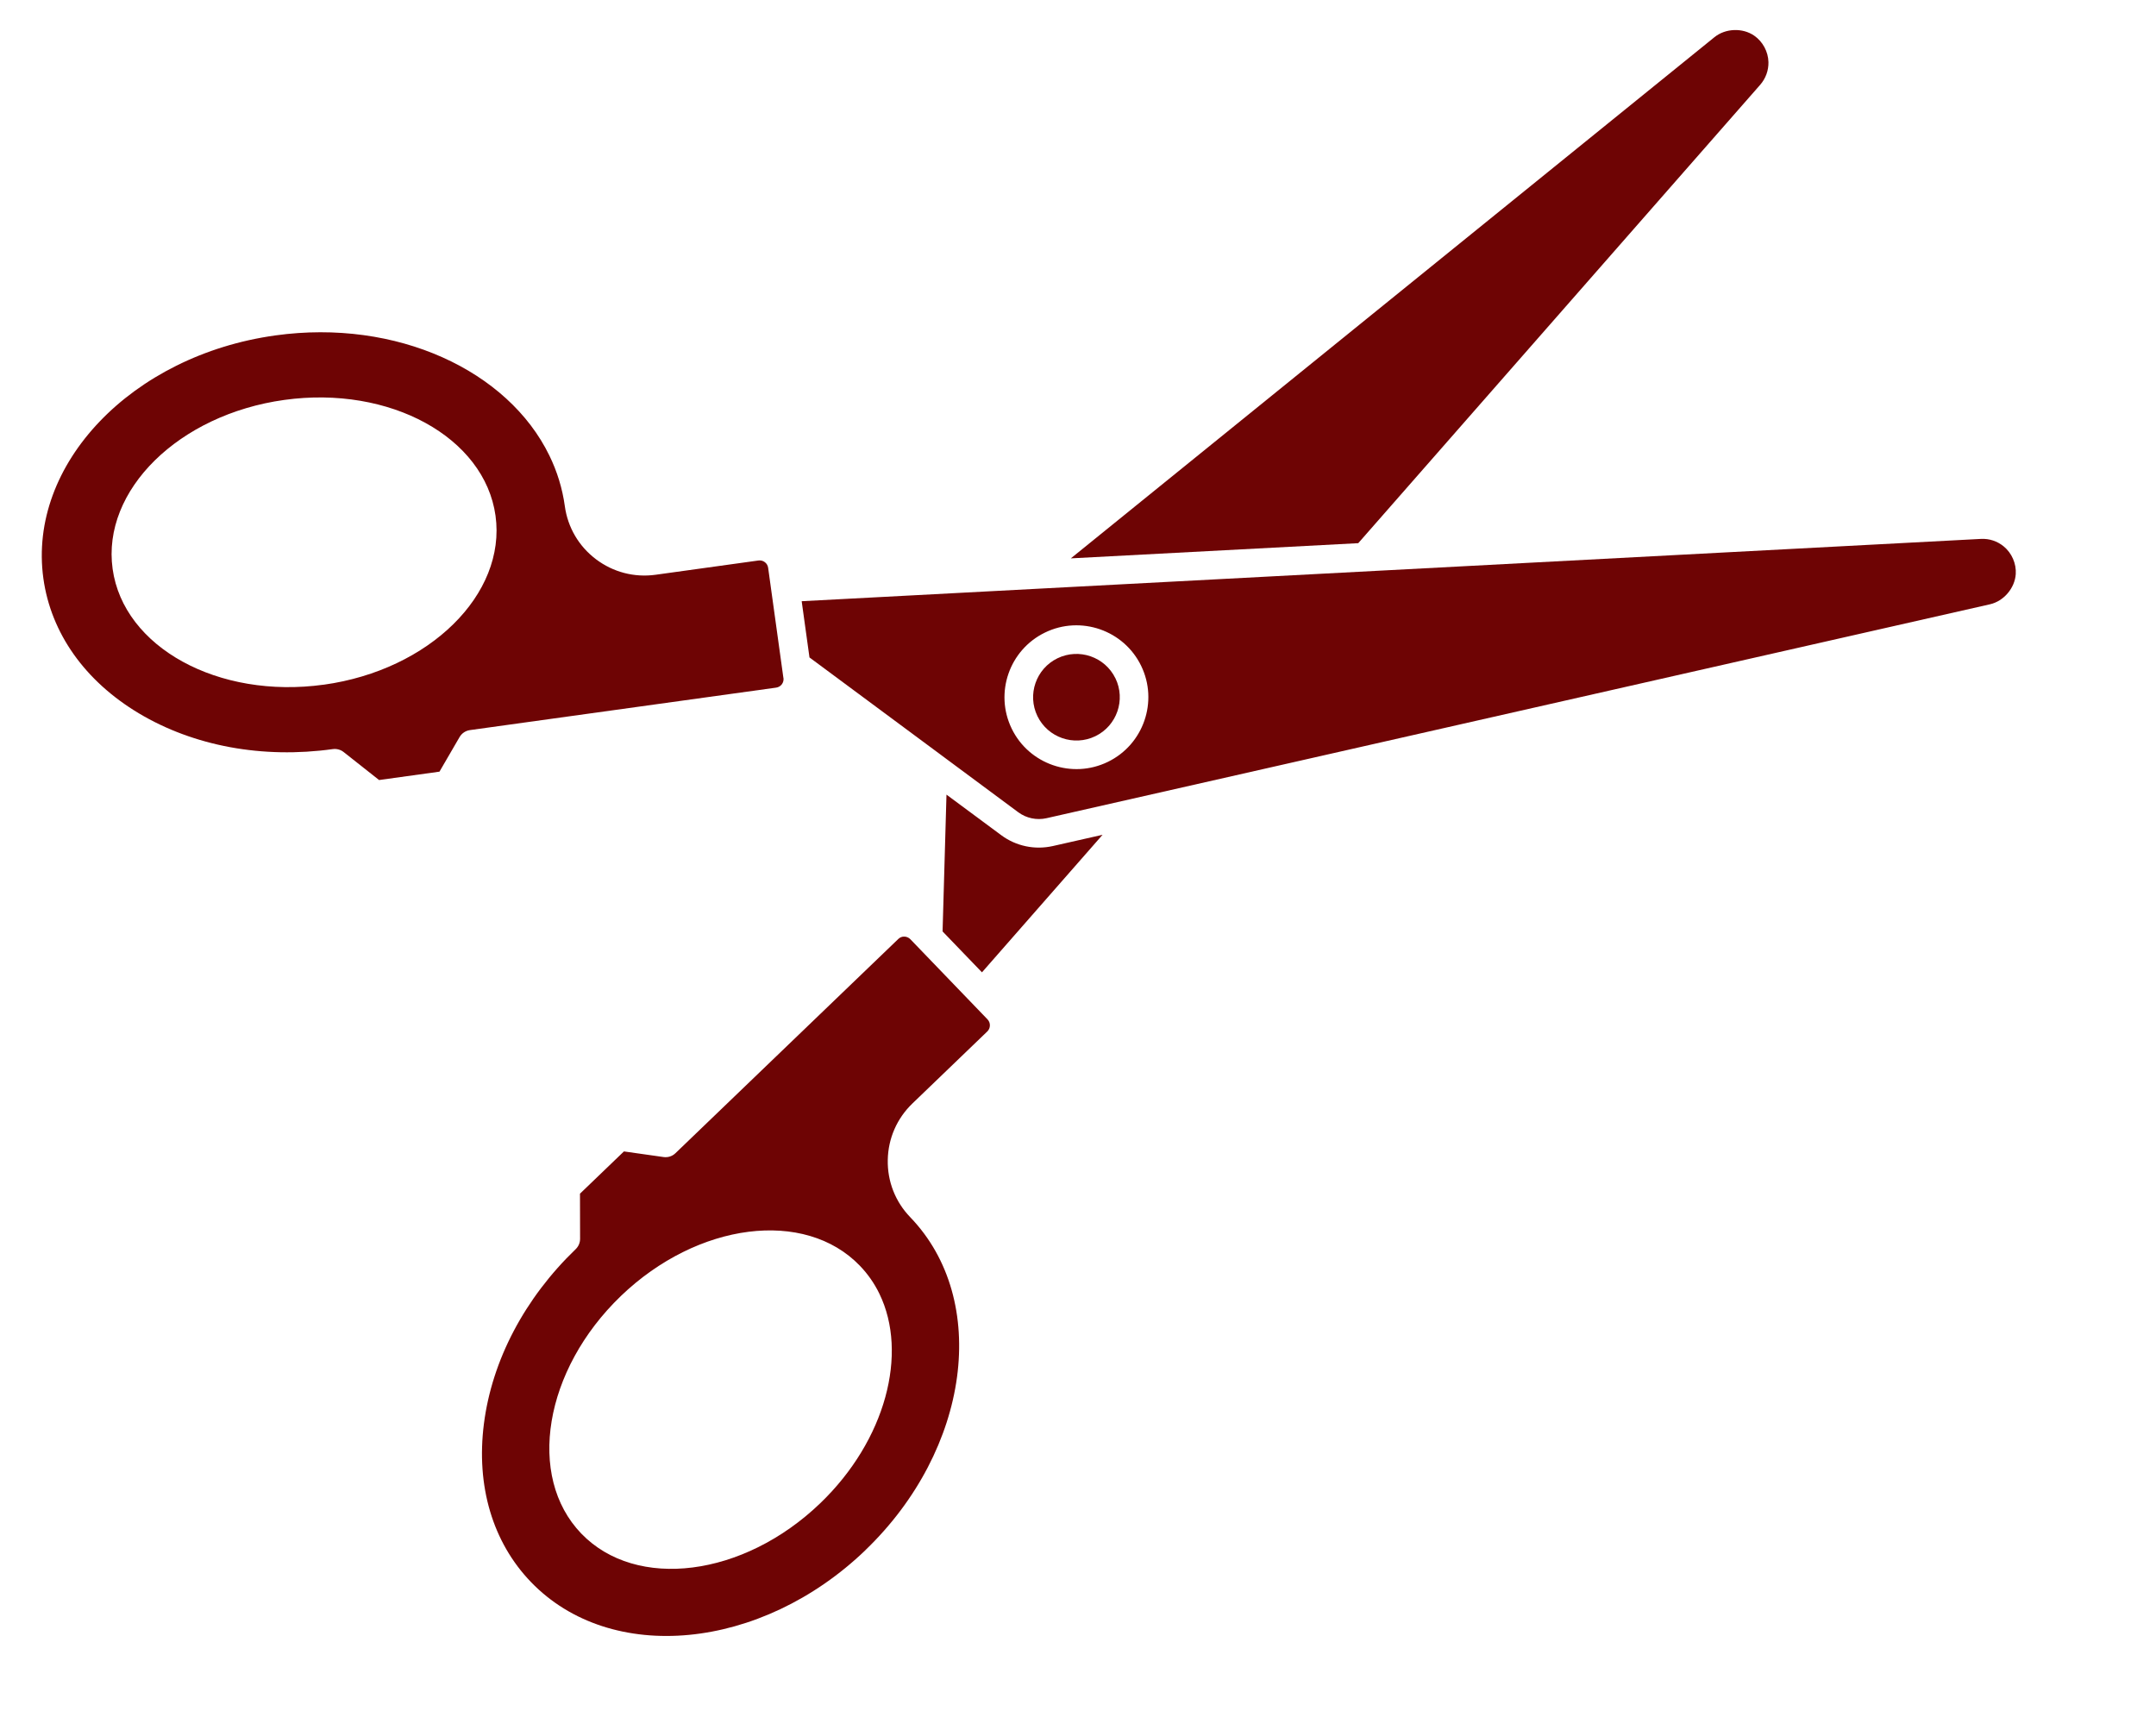 <svg xmlns="http://www.w3.org/2000/svg" width="86" height="69" viewBox="0 0 86 69" fill="none"><path d="M42.714 22.272L54.179 21.666L70.213 3.381C70.431 3.131 70.548 2.81 70.541 2.478C70.531 2.061 70.313 1.657 69.972 1.422C69.507 1.101 68.825 1.128 68.387 1.483L42.714 22.272Z" fill="#6E0404"></path><path d="M31.249 27.042L30.64 22.648C30.627 22.557 30.581 22.477 30.508 22.423C30.436 22.368 30.346 22.345 30.255 22.357L26.153 22.926C25.303 23.044 24.457 22.824 23.773 22.307C23.088 21.79 22.646 21.037 22.53 20.187C22.432 19.476 22.221 18.801 21.915 18.173C20.265 14.778 15.824 12.708 10.985 13.379C5.251 14.175 1.099 18.523 1.73 23.073C2.033 25.253 3.384 27.163 5.535 28.451C7.726 29.761 10.474 30.27 13.275 29.88C13.43 29.86 13.585 29.901 13.708 29.998L15.121 31.114L17.53 30.78L18.332 29.4C18.42 29.249 18.572 29.146 18.747 29.122L30.961 27.428C31.051 27.414 31.132 27.368 31.186 27.296C31.241 27.223 31.264 27.133 31.252 27.043L31.249 27.042ZM12.916 27.31C8.706 27.894 4.926 25.822 4.492 22.691C4.058 19.559 7.13 16.535 11.341 15.952C15.552 15.367 19.33 17.44 19.766 20.572C20.2 23.703 17.128 26.728 12.917 27.311L12.916 27.31Z" fill="#6E0404"></path><path d="M41.745 32.636L79.377 24.104C79.928 23.979 80.37 23.459 80.406 22.896C80.432 22.483 80.249 22.062 79.928 21.797C79.671 21.585 79.349 21.478 79.016 21.496L31.978 23.981L32.289 26.224L37.545 30.12C37.545 30.12 37.551 30.125 37.555 30.128L40.617 32.399C40.941 32.638 41.351 32.725 41.745 32.636ZM40.355 29.063C39.664 27.64 40.26 25.922 41.684 25.231C43.107 24.539 44.827 25.135 45.518 26.557C46.21 27.979 45.614 29.699 44.19 30.39C42.767 31.082 41.045 30.485 40.355 29.063Z" fill="#6E0404"></path><path d="M34.522 61.83C38.693 57.819 39.495 51.862 36.309 48.553C35.713 47.936 35.394 47.123 35.412 46.265C35.428 45.408 35.779 44.608 36.397 44.014L39.381 41.144C39.447 41.081 39.484 40.995 39.485 40.904C39.488 40.813 39.454 40.727 39.391 40.661L36.313 37.464C36.25 37.399 36.164 37.362 36.073 37.359C35.982 37.356 35.895 37.39 35.831 37.455L26.944 45.998C26.818 46.121 26.642 46.177 26.468 46.152L24.888 45.928L23.135 47.613L23.139 49.414C23.139 49.569 23.076 49.718 22.964 49.826C20.927 51.785 19.626 54.258 19.303 56.79C18.985 59.275 19.651 61.517 21.178 63.103C24.366 66.413 30.353 65.842 34.525 61.83L34.522 61.83ZM24.764 51.697C27.828 48.752 32.104 48.209 34.298 50.487C34.62 50.821 34.881 51.198 35.079 51.607C36.233 53.984 35.334 57.447 32.721 59.959C29.657 62.906 25.38 63.447 23.187 61.171C20.993 58.893 21.702 54.642 24.765 51.697L24.764 51.697Z" fill="#6E0404"></path><path d="M39.168 38.786L43.98 33.298L41.997 33.747C41.278 33.909 40.527 33.752 39.937 33.313L37.754 31.696L37.598 37.153L39.169 38.784L39.168 38.786Z" fill="#6E0404"></path><path d="M44.492 27.056C44.076 26.199 43.04 25.841 42.182 26.257C41.325 26.673 40.966 27.708 41.382 28.565C41.799 29.423 42.835 29.781 43.693 29.365C44.551 28.949 44.91 27.913 44.493 27.055L44.492 27.056Z" fill="#6E0404"></path></svg>